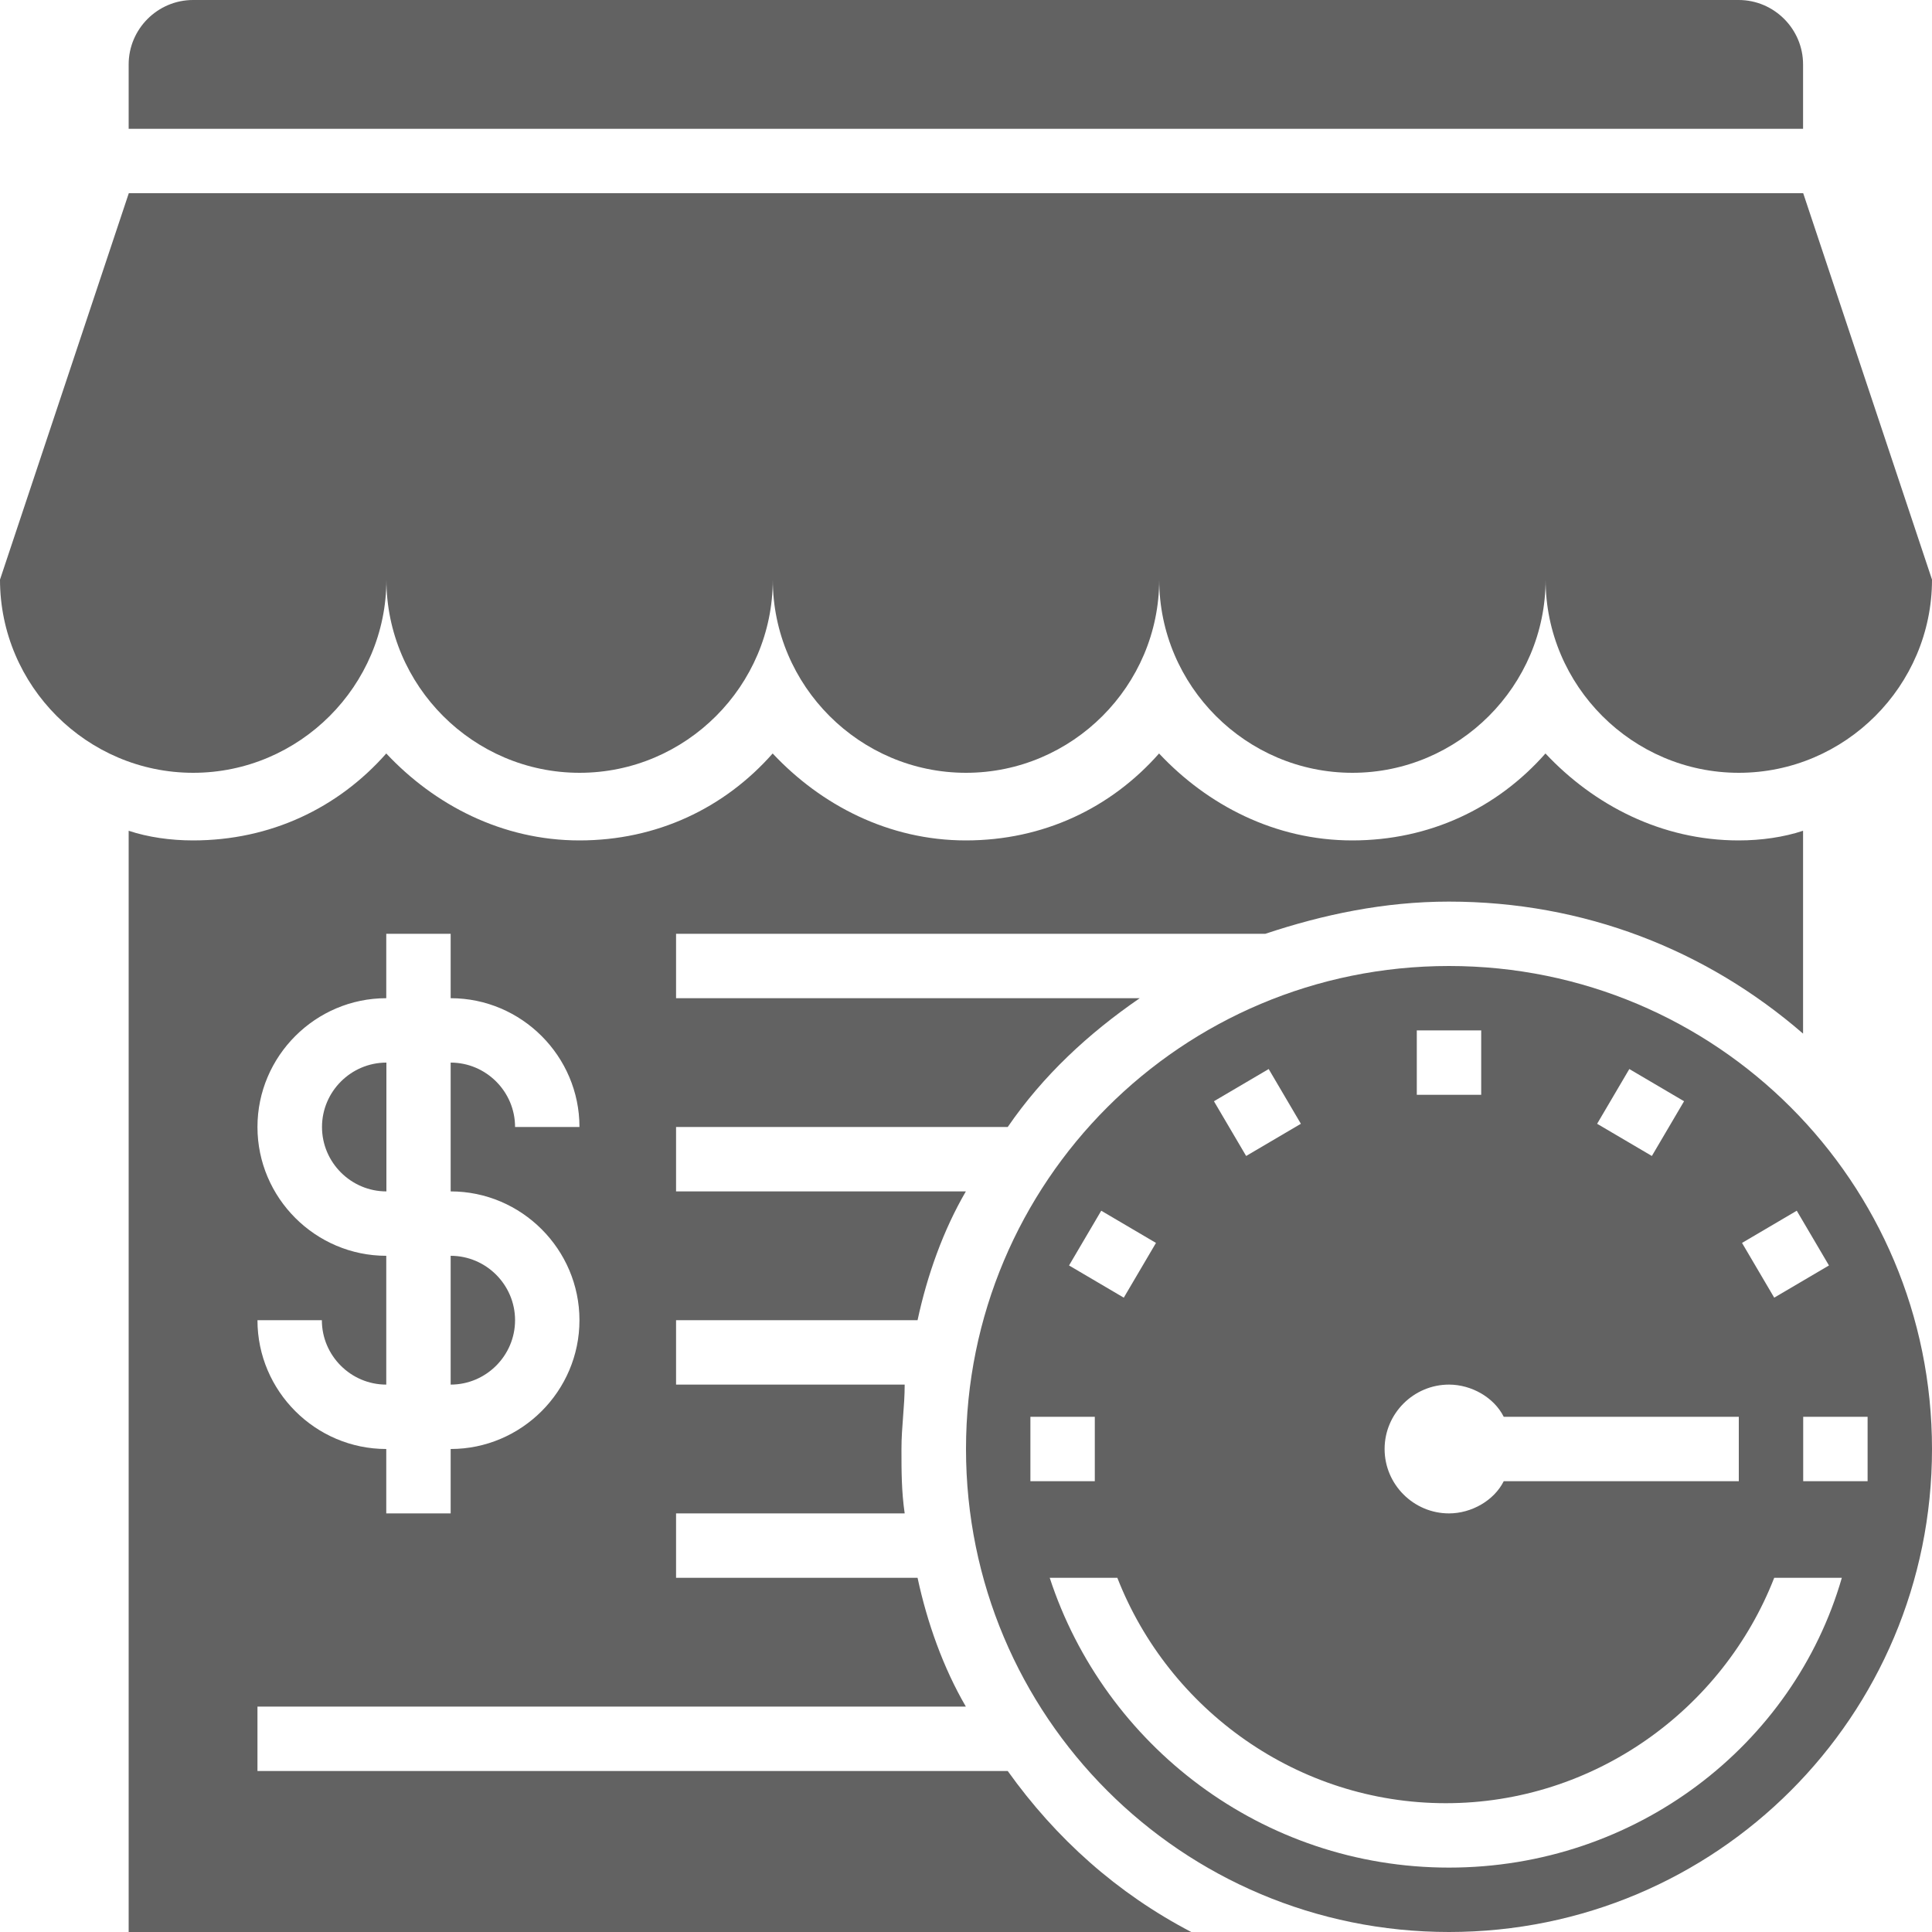 <svg width="42" height="42" viewBox="0 0 42 42" fill="none" xmlns="http://www.w3.org/2000/svg">
<path d="M31.5 21C25.69 21 21 25.69 21 31.5C21 37.31 25.69 42 31.5 42C37.31 42 42 37.31 42 31.5C42 25.69 37.31 21 31.5 21ZM39.06 26.32L39.76 27.51L38.57 28.21L37.87 27.02L39.06 26.32ZM35.42 23.24L36.61 23.94L35.91 25.13L34.72 24.43L35.42 23.24ZM30.8 22.4H32.2V23.8H30.8V22.4ZM31.5 30.1C31.99 30.1 32.48 30.38 32.69 30.8H37.8V32.2H32.69C32.48 32.62 31.99 32.9 31.5 32.9C30.73 32.9 30.1 32.27 30.1 31.5C30.1 30.73 30.73 30.1 31.5 30.1ZM27.58 23.24L28.28 24.43L27.09 25.13L26.39 23.94L27.58 23.24ZM23.94 26.32L25.13 27.02L24.43 28.21L23.24 27.51L23.94 26.32ZM22.4 30.8H23.8V32.2H22.4V30.8ZM31.5 40.6C27.44 40.6 24.01 37.94 22.82 34.3H24.29C25.41 37.17 28.21 39.2 31.43 39.2C34.65 39.2 37.45 37.17 38.57 34.3H40.04C38.99 37.94 35.56 40.6 31.5 40.6ZM39.2 32.2V30.8H40.6V32.2H39.2Z" fill="#626262"/>
<path d="M39.2 4.2H2.8L0 12.6C0 14.91 1.89 16.8 4.2 16.8C6.51 16.8 8.4 14.91 8.4 12.6C8.4 14.91 10.29 16.8 12.6 16.8C14.91 16.8 16.8 14.91 16.8 12.6C16.8 14.91 18.69 16.8 21 16.8C23.31 16.8 25.2 14.91 25.2 12.6C25.2 14.91 27.09 16.8 29.4 16.8C31.71 16.8 33.6 14.91 33.6 12.6C33.6 14.91 35.49 16.8 37.8 16.8C40.11 16.8 42 14.91 42 12.6L39.2 4.2Z" fill="#626262"/>
<path d="M39.197 2.8H2.797V1.4C2.797 0.63 3.427 0 4.197 0H37.797C38.567 0 39.197 0.63 39.197 1.4V2.8Z" fill="#626262"/>
<path d="M7 24.5C7 25.27 7.63 25.9 8.4 25.9V23.1C7.63 23.1 7 23.73 7 24.5Z" fill="#626262"/>
<path d="M9.797 30.1C10.567 30.1 11.197 29.47 11.197 28.7C11.197 27.93 10.567 27.3 9.797 27.3V30.1Z" fill="#626262"/>
<path d="M21.907 38.5H5.597V37.1H20.997C20.507 36.26 20.157 35.28 19.947 34.3H14.697V32.9H19.667C19.597 32.41 19.597 31.99 19.597 31.5C19.597 31.01 19.667 30.59 19.667 30.1H14.697V28.7H19.947C20.157 27.72 20.507 26.74 20.997 25.9H14.697V24.5H21.907C22.677 23.38 23.657 22.47 24.777 21.7H14.697V20.3H27.507C28.767 19.88 30.097 19.6 31.497 19.6C34.437 19.6 37.097 20.65 39.197 22.47V18.06C38.777 18.2 38.287 18.27 37.797 18.27C36.117 18.27 34.647 17.5 33.597 16.38C32.547 17.57 31.077 18.27 29.397 18.27C27.717 18.27 26.247 17.5 25.197 16.38C24.147 17.57 22.677 18.27 20.997 18.27C19.317 18.27 17.847 17.5 16.797 16.38C15.747 17.57 14.277 18.27 12.597 18.27C10.917 18.27 9.447 17.5 8.397 16.38C7.347 17.57 5.877 18.27 4.197 18.27C3.707 18.27 3.217 18.2 2.797 18.06V42H25.897C24.287 41.16 22.957 39.97 21.907 38.5ZM5.597 24.5C5.597 22.96 6.857 21.7 8.397 21.7V20.3H9.797V21.7C11.337 21.7 12.597 22.96 12.597 24.5H11.197C11.197 23.73 10.567 23.1 9.797 23.1V25.9C11.337 25.9 12.597 27.16 12.597 28.7C12.597 30.24 11.337 31.5 9.797 31.5V32.9H8.397V31.5C6.857 31.5 5.597 30.24 5.597 28.7H6.997C6.997 29.47 7.627 30.1 8.397 30.1V27.3C6.857 27.3 5.597 26.04 5.597 24.5Z" fill="#626262"/>
</svg>
